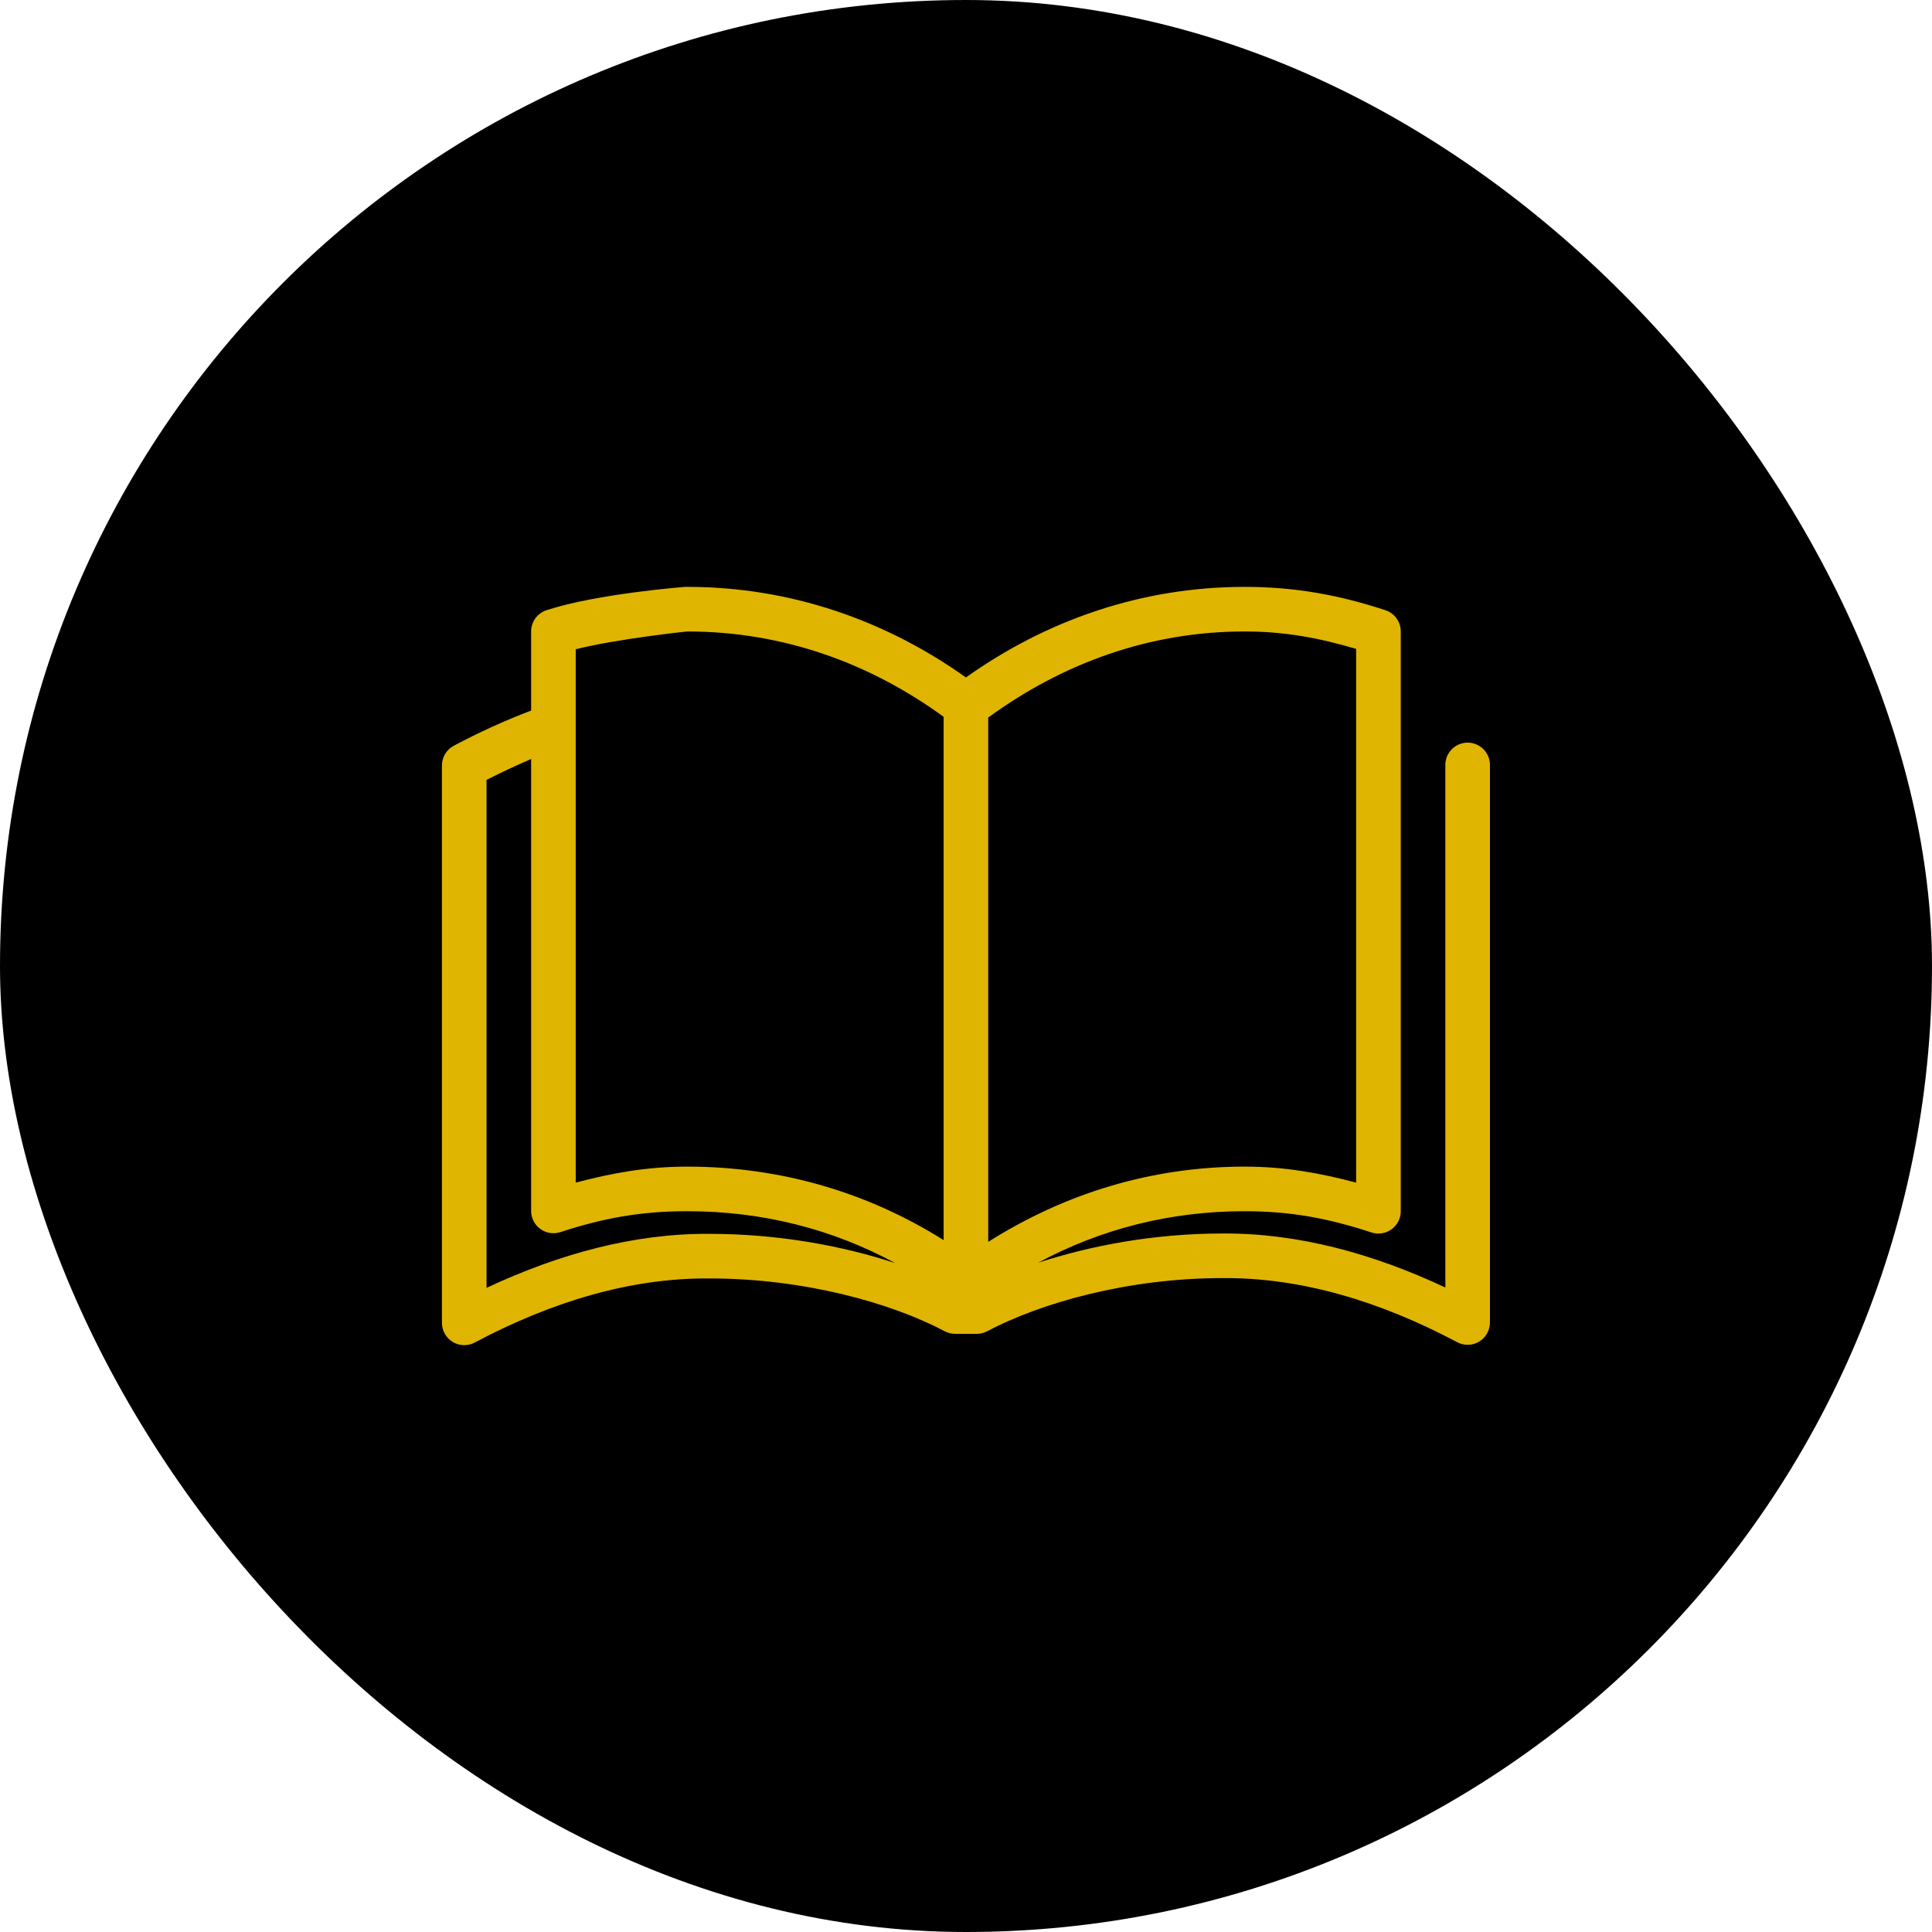 <?xml version="1.0" encoding="UTF-8"?> <svg xmlns="http://www.w3.org/2000/svg" width="800" height="800" viewBox="0 0 800 800" fill="none"> <rect width="800" height="800" rx="400" fill="black"></rect> <path d="M283.698 243.01C283.698 243.01 247.251 245.807 226.28 252.676C224.429 253.285 222.817 254.465 221.677 256.045C220.537 257.626 219.926 259.527 219.932 261.476V294.225C209.117 298.334 198.4 303.22 187.905 308.795C186.414 309.587 185.168 310.772 184.304 312.222C183.439 313.671 182.988 315.331 183 317.019V547.844C183.014 549.43 183.436 550.986 184.225 552.362C185.015 553.738 186.145 554.887 187.508 555.699C188.871 556.511 190.419 556.958 192.005 556.997C193.591 557.036 195.16 556.667 196.561 555.923C228.476 538.969 261.271 529.117 293.652 529.378C293.7 529.379 293.748 529.379 293.797 529.378C333.132 529.378 369.137 539.599 391.032 551.162C392.358 551.897 393.844 552.293 395.36 552.317H404.593C406.108 552.293 407.595 551.897 408.921 551.162C430.841 539.586 466.843 529.234 506.156 529.234C506.204 529.234 506.252 529.234 506.3 529.234C538.682 528.971 571.477 538.824 603.392 555.779C604.793 556.522 606.362 556.892 607.948 556.853C609.533 556.814 611.082 556.366 612.445 555.555C613.808 554.743 614.938 553.594 615.728 552.218C616.517 550.842 616.939 549.286 616.953 547.7V316.874C616.97 315.651 616.744 314.436 616.288 313.301C615.831 312.165 615.154 311.132 614.295 310.261C613.436 309.39 612.412 308.698 611.283 308.225C610.155 307.753 608.943 307.51 607.72 307.51C606.496 307.51 605.285 307.753 604.156 308.225C603.027 308.698 602.003 309.39 601.144 310.261C600.285 311.132 599.608 312.165 599.151 313.301C598.695 314.436 598.469 315.651 598.486 316.874V533.129C568.659 519.152 537.596 510.54 506.156 510.768C506.108 510.768 506.06 510.767 506.012 510.768C477.765 510.799 451.642 515.763 429.839 522.886C455.652 508.961 484.428 501.535 515.389 501.535C534.561 501.535 550.152 504.521 567.902 510.335C569.291 510.792 570.769 510.912 572.214 510.686C573.659 510.46 575.029 509.894 576.212 509.035C577.396 508.176 578.358 507.048 579.02 505.744C579.682 504.44 580.025 502.997 580.02 501.535V261.476C580.027 259.527 579.416 257.626 578.276 256.045C577.135 254.465 575.524 253.285 573.673 252.676C554.596 246.427 536.517 243.01 515.389 243.01C472.761 243.01 433.317 256.793 399.976 280.519C366.637 256.794 327.194 243.01 284.564 243.01C284.275 242.997 283.986 242.997 283.698 243.01ZM284.564 261.476C323.93 261.476 359.882 274.361 390.743 296.821V513.509C359.366 493.753 323.228 483.069 284.564 483.069C267.936 483.069 253.219 485.751 238.398 489.705V268.834C255.596 264.544 283.203 261.609 284.564 261.476ZM515.389 261.476C532.196 261.476 546.382 264.211 561.554 268.69V489.705C546.734 485.751 532.017 483.069 515.389 483.069C476.576 483.069 440.661 494.329 409.209 514.23V297.11C440.093 274.608 475.979 261.476 515.389 261.476ZM219.932 314.278V501.535C219.951 502.985 220.31 504.411 220.982 505.696C221.653 506.981 222.618 508.09 223.798 508.933C224.979 509.776 226.341 510.329 227.774 510.548C229.208 510.766 230.673 510.644 232.051 510.191C249.801 504.377 265.392 501.535 284.564 501.535C315.754 501.535 344.734 508.947 370.69 523.031C348.772 515.843 322.416 510.929 293.941 510.912H293.797C262.357 510.686 231.294 519.296 201.466 533.273V322.934C207.574 319.835 213.769 316.945 219.932 314.278Z" fill="#DFB501"></path> </svg> 